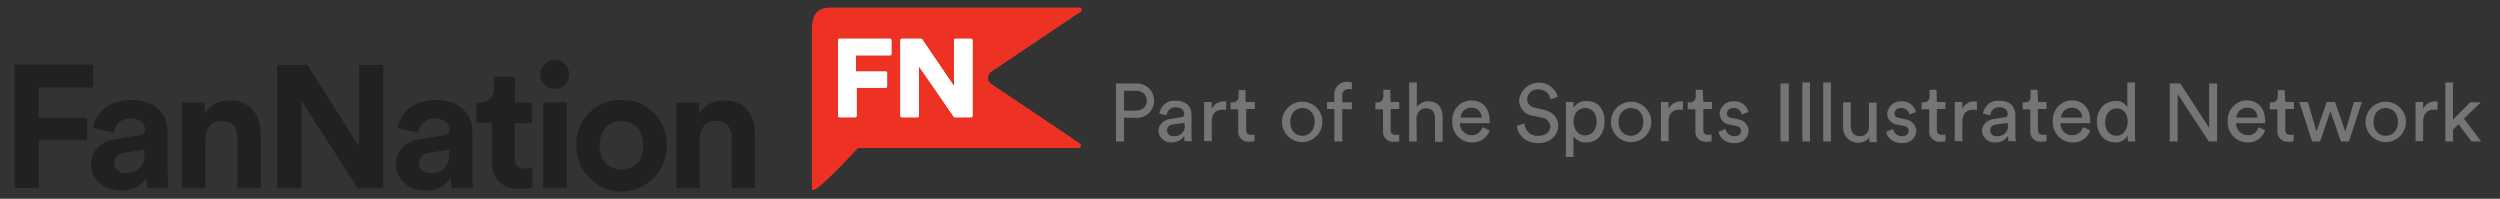 <?xml version="1.0" encoding="utf-8"?>
<!-- Generator: Adobe Illustrator 24.0.3, SVG Export Plug-In . SVG Version: 6.00 Build 0)  -->
<svg version="1.1" id="Layer_1" xmlns="http://www.w3.org/2000/svg" xmlns:xlink="http://www.w3.org/1999/xlink" x="0px" y="0px"
	 viewBox="0 0 754.7 60" style="enable-background:new 0 0 754.7 60;" xml:space="preserve">
<rect x="0" y="0" width="754.7" height="60" fill="#333333" stroke="none"/>
<style type="text/css">
	.st0{fill-rule:evenodd;clip-rule:evenodd;fill:#ED3224;}
	.st1{fill:#212120;}
	.st2{fill:#FFFFFF;}
	.st3{fill:#757575;}
</style>
<title>Artboard 1 copy</title>
<g id="GUIDES">
	<path class="st0" d="M245.1,57V8.9c0-4.1,1.3-6.6,5.5-6.6h75.3c0.4,0,0.6,0.3,0.7,0.6c0,0.2-0.1,0.4-0.3,0.6l-27.1,18.2
		c-1,0.7-1.2,2-0.6,3c0,0,0,0,0,0c0.2,0.2,0.3,0.4,0.6,0.6l26.8,18c0.4,0.2,0.4,0.7,0.2,1.1c0,0,0,0,0,0c-0.1,0.2-0.4,0.3-0.6,0.3
		H259C252.6,51.6,245.1,59.2,245.1,57z"/>
	<path class="st1" d="M163.1,22.5c0,2.4,2,4.3,4.4,4.3s4.3-2,4.3-4.4s-2-4.3-4.4-4.3C165.1,18.1,163.2,20,163.1,22.5L163.1,22.5z
		 M187.6,51.2c-3.4,0-6.6-2.5-6.6-7.3s3.2-7.4,6.6-7.4s6.6,2.5,6.6,7.4S191.1,51.2,187.6,51.2L187.6,51.2z M129.9,52.3
		c-2.3,0-3.4-1.5-3.4-3c0-2,1.4-3,3.2-3.2l5.9-0.9v1.2C135.6,50.9,132.9,52.3,129.9,52.3L129.9,52.3z M37.9,52.3
		c-2.3,0-3.4-1.5-3.4-3c0-2,1.4-3,3.2-3.2l5.9-0.9v1.2C43.6,50.9,40.9,52.3,37.9,52.3L37.9,52.3z M115.7,56.8V19.6h-7.3v24.6
		L92.8,19.6h-9.1v37.2H91V30.4l17,26.4L115.7,56.8z M211.2,41.9c0-3,1.8-5.4,4.9-5.4c3.4,0,4.8,2.3,4.8,5.2v15.1h7V40.5
		c0-5.7-2.9-10.2-9.4-10.2c-3-0.1-5.8,1.4-7.5,3.9v-3.2h-6.8v25.8h7L211.2,41.9z M62,41.9c0-3,1.8-5.4,4.9-5.4
		c3.4,0,4.8,2.2,4.8,5.2v15.1h7V40.5c0-5.7-3-10.2-9.4-10.2c-3-0.1-5.8,1.4-7.5,3.9v-3.2h-6.9v25.8H62V41.9z M164,56.8h7.1V30.9H164
		V56.8z M11.7,56.8V42.3h14.6v-6.7H11.7v-9.2h16.4v-6.9H4.4v37.2L11.7,56.8z M155.5,23.2h-6.4v3.6c0,2.3-1.3,4.1-4,4.1h-1.3v6.2h4.7
		v12c0,5,3.2,8,8.3,8c1.3,0,2.7-0.2,3.9-0.6v-5.8c-0.7,0.1-1.4,0.2-2.2,0.2c-2,0-3.1-0.7-3.1-3V37.2h5.2v-6.2h-5.2L155.5,23.2z
		 M119.5,49.7c0,4,3.4,7.8,8.9,7.8c3,0.2,6-1.3,7.7-3.8c0,1,0.1,2.1,0.3,3.1h6.5c-0.2-1.4-0.3-2.7-0.3-4.1V40
		c0-5.2-3.1-9.8-11.3-9.8c-7,0-10.7,4.5-11.2,8.5l6.2,1.3c0.2-2.5,2.5-4.4,5-4.2c2.9,0,4.4,1.5,4.4,3.3c0,0.9-0.5,1.6-2,1.8l-6.4,1
		C122.9,42.5,119.5,45.1,119.5,49.7L119.5,49.7z M27.5,49.7c0,4,3.4,7.8,9,7.8c3,0.2,5.9-1.3,7.7-3.8c0,1,0.1,2.1,0.3,3.1h6.4
		c-0.2-1.4-0.3-2.7-0.3-4.1V40c0-5.2-3.1-9.8-11.3-9.8c-7,0-10.7,4.5-11.2,8.5l6.3,1.3c0.2-2.5,2.5-4.4,5-4.2c3,0,4.4,1.5,4.4,3.3
		c0,0.9-0.5,1.6-2,1.8l-6.4,1C30.9,42.5,27.5,45.1,27.5,49.7L27.5,49.7z M187.6,30.2C180.3,30,174.2,35.7,174,43c0,0.3,0,0.5,0,0.8
		c-0.2,7.5,5.8,13.8,13.3,14c7.5,0.2,13.7-5.7,14-13.2v-0.7c0.2-7.3-5.5-13.5-12.8-13.7C188.2,30.1,187.9,30.1,187.6,30.2z"/>
	<path class="st2" d="M277.4,20v15c0,0.2-0.2,0.4-0.4,0.4h-4.8c-0.2,0-0.4-0.2-0.4-0.3c0,0,0,0,0,0V12.1c0-0.2,0.2-0.4,0.4-0.4h5.9
		c0.1,0,0.2,0.1,0.3,0.2L288,26V12.1c0-0.2,0.2-0.4,0.4-0.4h4.8c0.2,0,0.4,0.2,0.4,0.4V35c0,0.2-0.2,0.4-0.4,0.4h-5
		c-0.1,0-0.2-0.1-0.3-0.2L277.4,20z M258.6,26.5V35c0,0.2-0.2,0.4-0.4,0.4h-4.8c-0.2,0-0.4-0.1-0.4-0.3c0,0,0,0,0,0V12.1
		c0-0.2,0.1-0.4,0.3-0.4c0,0,0,0,0,0h15.4c0.2,0,0.4,0.2,0.4,0.4c0,0,0,0,0,0l0,0v4.2c0,0.2-0.2,0.4-0.4,0.4c0,0,0,0,0,0h-10.3v4.9
		h9.1c0.2,0,0.3,0.2,0.3,0.4v4.1c0,0.2-0.2,0.4-0.4,0.4L258.6,26.5z"/>
	<path class="st2" d="M277.4,20v15c0,0.2-0.2,0.4-0.4,0.4h-4.8c-0.2,0-0.4-0.2-0.4-0.3c0,0,0,0,0,0V12.1c0-0.2,0.2-0.4,0.4-0.4h5.9
		c0.1,0,0.2,0.1,0.3,0.2L288,26V12.1c0-0.2,0.2-0.4,0.4-0.4h4.8c0.2,0,0.4,0.2,0.4,0.4V35c0,0.2-0.2,0.4-0.4,0.4h-5
		c-0.1,0-0.2-0.1-0.3-0.2L277.4,20z M258.6,26.5V35c0,0.2-0.2,0.4-0.4,0.4h-4.8c-0.2,0-0.4-0.1-0.4-0.3c0,0,0,0,0,0V12.1
		c0-0.2,0.1-0.4,0.3-0.4c0,0,0,0,0,0h15.4c0.2,0,0.4,0.2,0.4,0.4c0,0,0,0,0,0l0,0v4.2c0,0.2-0.2,0.4-0.4,0.4c0,0,0,0,0,0h-10.3v4.9
		h9.1c0.2,0,0.3,0.2,0.3,0.4v4.1c0,0.2-0.2,0.4-0.4,0.4L258.6,26.5z"/>
</g>
<path class="st3" d="M339.3,35.5v7.2h-2.4V25.2h6.3c2.9,0,5.2,2.3,5.2,5.2c0,2.9-2.3,5.2-5.2,5.2c0,0,0,0,0,0L339.3,35.5z
	 M342.8,33.4c2.1,0,3.4-1.2,3.4-3c0-1.7-1.3-3-3-3c-0.1,0-0.3,0-0.4,0h-3.5v6L342.8,33.4z"/>
<path class="st3" d="M353.4,35.9l3.2-0.5c0.7-0.1,0.9-0.5,0.9-0.9c0-1.2-0.8-2.1-2.6-2.1c-1.4-0.1-2.6,1-2.7,2.3c0,0,0,0,0,0.1
	l-2.2-0.5c0.3-2.4,2.5-4.1,4.8-3.9c3.6,0,4.9,2,4.9,4.3v5.9c0,0.7,0,1.3,0.1,2h-2.2c-0.1-0.5-0.1-1.1-0.1-1.6c-0.8,1.3-2.2,2-3.8,2
	c-2,0.2-3.8-1.4-4-3.4c0-0.1,0-0.1,0-0.2C349.8,37.4,351.4,36.2,353.4,35.9z M357.6,37.6v-0.5l-3.6,0.5c-1,0-1.7,0.8-1.7,1.8
	c0,1,0.9,1.8,1.9,1.7c0,0,0,0,0.1,0c1.7,0.2,3.2-1,3.4-2.8C357.6,38.1,357.6,37.9,357.6,37.6z"/>
<path class="st3" d="M370.1,33.2c-0.3,0-0.7-0.1-1-0.1c-1.9,0-3.3,1-3.3,3.6v5.9h-2.3V30.8h2.3v2.1c0.6-1.4,2-2.3,3.6-2.3
	c0.3,0,0.5,0,0.8,0.1L370.1,33.2z"/>
<path class="st3" d="M376.2,30.8h2.6v2.1h-2.6v6.2c0,1.1,0.4,1.6,1.6,1.6c0.3,0,0.6,0,0.9-0.1v2c-0.5,0.2-1,0.2-1.6,0.2
	c-1.7,0.1-3.2-1.1-3.3-2.8c0-0.2,0-0.4,0-0.6V33h-2.3v-2.1h0.6c0.9,0.1,1.7-0.6,1.8-1.5c0-0.1,0-0.2,0-0.3v-1.9h2.1V30.8z"/>
<path class="st3" d="M399.2,36.8c0,3.3-2.7,6.1-6.1,6.1c-3.3,0-6.1-2.7-6.1-6.1c0,0,0,0,0,0c0-3.3,2.7-6.1,6.1-6.1
	C396.5,30.7,399.2,33.4,399.2,36.8C399.2,36.7,399.2,36.7,399.2,36.8z M396.9,36.8c0-2.7-1.7-4.2-3.7-4.2s-3.7,1.5-3.7,4.2
	s1.7,4.2,3.7,4.2C395.1,41,396.8,39.5,396.9,36.8L396.9,36.8z"/>
<path class="st3" d="M405.2,32.9v9.8h-2.4v-9.8h-2.2v-2.1h2.2v-2c-0.2-2.1,1.4-3.9,3.4-4.1c0.2,0,0.3,0,0.5,0c0.5,0,0.9,0.1,1.4,0.2
	v2.1c-0.3-0.1-0.7-0.2-1-0.1c-1-0.1-1.8,0.7-1.9,1.7c0,0.1,0,0.2,0,0.4v1.9h2.9v2.1L405.2,32.9z"/>
<path class="st3" d="M419.8,30.8h2.6v2.1h-2.6v6.2c0,1.1,0.4,1.6,1.7,1.6c0.3,0,0.6,0,0.9-0.1v2c-0.5,0.2-1,0.2-1.6,0.2
	c-1.7,0.1-3.2-1.1-3.3-2.8c0-0.2,0-0.4,0-0.6V33h-2.3v-2.1h0.6c0.9,0.1,1.7-0.6,1.8-1.5c0-0.1,0-0.2,0-0.4v-1.9h2.1L419.8,30.8z"/>
<path class="st3" d="M427.7,42.7h-2.3V24.9h2.3v7.4c0.8-1.1,2.2-1.8,3.6-1.7c2.8,0,4.2,2,4.2,4.7v7.5h-2.3v-7.1c0-1.7-0.7-3-2.8-3
	c-1.8,0-2.7,1.4-2.8,3.1L427.7,42.7z"/>
<path class="st3" d="M449.7,39.3c-0.7,2.3-2.9,3.8-5.3,3.7c-3.3,0-5.9-2.6-6-5.9c0-0.2,0-0.3,0-0.5c-0.2-3.3,2.3-6.1,5.5-6.3
	c0,0,0.1,0,0.1,0c3.7,0,5.7,2.5,5.7,6.2c0,0.2,0,0.5,0,0.7h-9c0,1.9,1.5,3.6,3.4,3.6c0,0,0.1,0,0.1,0c1.5,0.1,2.9-0.9,3.3-2.4
	L449.7,39.3z M447.3,35.5c0-1.6-1.3-3-2.9-3c-0.1,0-0.2,0-0.3,0c-1.7,0-3.1,1.3-3.2,3H447.3z"/>
<path class="st3" d="M468.1,30c-0.3-1.8-1.9-3.1-3.7-3c-1.7-0.2-3.2,1.1-3.4,2.8c0,0,0,0.1,0,0.1c0,1.3,1,2.4,2.3,2.6l2.6,0.6
	c2.9,0.6,4.5,2.5,4.5,4.9c0,2.7-2.3,5.2-6,5.2c-4.2,0-6.2-2.7-6.5-5.2l2.3-0.7c0.1,2.2,2,3.9,4.2,3.7c0,0,0,0,0,0
	c2.4,0,3.6-1.3,3.6-2.8c-0.1-1.4-1.2-2.6-2.6-2.7l-2.5-0.5c-2.5-0.3-4.4-2.4-4.3-4.9c0.5-3.3,3.5-5.5,6.8-5.1c2.3,0.3,4.2,2,4.9,4.2
	L468.1,30z"/>
<path class="st3" d="M472.7,47.4V30.8h2.3v1.8c0.8-1.4,2.4-2.2,4-2.1c3.6,0,5.4,2.7,5.4,6.2c0,3.4-2,6.3-5.5,6.3
	c-1.5,0.1-3-0.6-3.9-1.9v6.3L472.7,47.4z M478.5,32.6c-2.1,0-3.5,1.8-3.5,4.1s1.4,4.2,3.5,4.2c2.1,0,3.5-1.8,3.5-4.2
	S480.7,32.6,478.5,32.6z"/>
<path class="st3" d="M498.5,36.8c0,3.3-2.7,6.1-6.1,6.1c-3.3,0-6.1-2.7-6.1-6.1c0,0,0,0,0,0c0-3.3,2.7-6.1,6.1-6.1
	C495.7,30.7,498.5,33.4,498.5,36.8C498.5,36.7,498.5,36.7,498.5,36.8z M496.1,36.8c0-2.7-1.7-4.2-3.7-4.2c-2,0-3.8,1.5-3.8,4.2
	s1.7,4.2,3.7,4.2S496.1,39.5,496.1,36.8z"/>
<path class="st3" d="M508,33.2c-0.3,0-0.7-0.1-1-0.1c-1.9,0-3.3,1-3.3,3.6v5.9h-2.3V30.8h2.3v2.1c0.6-1.4,2-2.3,3.6-2.3
	c0.3,0,0.5,0,0.8,0.1L508,33.2z"/>
<path class="st3" d="M514.2,30.8h2.6v2.1h-2.6v6.2c0,1.1,0.4,1.6,1.6,1.6c0.3,0,0.6,0,0.9-0.1v2c-0.5,0.2-1,0.2-1.6,0.2
	c-1.7,0.1-3.2-1.1-3.3-2.8c0-0.2,0-0.4,0-0.6V33h-2.3v-2.1h0.6c0.9,0.1,1.7-0.6,1.8-1.5c0-0.1,0-0.2,0-0.4v-1.9h2.1L514.2,30.8z"/>
<path class="st3" d="M520.9,38.9c0.2,1.3,1.4,2.3,2.7,2.2c1.3,0,2-0.7,2-1.6c0-0.8-0.5-1.3-1.5-1.5l-2-0.4c-1.7-0.2-2.9-1.6-3-3.3
	c0.2-2.2,2-3.8,4.2-3.7c2.1-0.2,4,1.1,4.5,3.2l-2,0.8c-0.2-1.2-1.3-2.1-2.5-2c-1-0.1-1.9,0.6-2,1.6c0,0.7,0.4,1.3,1.4,1.4l1.9,0.4
	c1.8,0.2,3.2,1.7,3.3,3.5c-0.1,2.1-1.9,3.8-4.1,3.7c-0.1,0-0.2,0-0.2,0c-3.3,0-4.6-2.1-4.8-3.4L520.9,38.9z"/>
<path class="st3" d="M537.5,42.7V25.2h2.5v17.5H537.5z"/>
<path class="st3" d="M544.1,42.7V24.9h2.3v17.8H544.1z"/>
<path class="st3" d="M550.4,42.7V24.9h2.3v17.8H550.4z"/>
<path class="st3" d="M560.9,43.1c-2.4,0-4.4-1.9-4.5-4.3c0-0.1,0-0.3,0-0.4v-7.5h2.3V38c0,1.6,0.7,3.1,2.7,3.1
	c1.5,0.1,2.7-1,2.8-2.5c0-0.2,0-0.3,0-0.5v-7.1h2.3v9.7c0,0.7,0,1.5,0.1,2.2h-2.2c-0.1-0.5-0.1-1-0.1-1.4
	C563.6,42.5,562.3,43.1,560.9,43.1z"/>
<path class="st3" d="M571.5,38.9c0.2,1.3,1.4,2.3,2.7,2.2c1.3,0,2-0.7,2-1.6c0-0.8-0.5-1.3-1.5-1.5l-2-0.4c-1.7-0.2-3-1.6-3-3.3
	c0.2-2.2,2-3.8,4.2-3.7c2.1-0.2,4,1.2,4.5,3.2l-2,0.8c-0.2-1.2-1.2-2.1-2.5-2c-1-0.1-1.9,0.6-2,1.6c0,0.7,0.4,1.3,1.4,1.4l1.9,0.4
	c1.8,0.2,3.2,1.7,3.3,3.5c-0.1,2.1-1.9,3.8-4.1,3.7c-0.1,0-0.2,0-0.2,0c-3.3,0-4.6-2.1-4.8-3.4L571.5,38.9z"/>
<path class="st3" d="M584.7,30.8h2.6v2.1h-2.6v6.2c0,1.1,0.4,1.6,1.7,1.6c0.3,0,0.6,0,0.9-0.1v2c-0.5,0.2-1,0.2-1.6,0.2
	c-1.7,0.1-3.2-1.1-3.3-2.8c0-0.2,0-0.4,0-0.6V33h-2.3v-2.1h0.6c0.9,0.1,1.7-0.6,1.8-1.5c0-0.1,0-0.2,0-0.4v-1.9h2.1L584.7,30.8z"/>
<path class="st3" d="M596.7,33.2c-0.3,0-0.7-0.1-1-0.1c-1.9,0-3.3,1-3.3,3.6v5.9h-2.3V30.8h2.3v2.1c0.6-1.4,2-2.3,3.6-2.3
	c0.3,0,0.5,0,0.8,0.1V33.2z"/>
<path class="st3" d="M602,35.9l3.2-0.5c0.7-0.1,0.9-0.5,0.9-0.9c0-1.2-0.8-2.1-2.6-2.1c-1.4-0.1-2.6,1-2.7,2.4l-2.2-0.5
	c0.4-2.4,2.5-4.1,4.9-3.9c3.6,0,4.9,2,4.9,4.3v5.9c0,0.7,0,1.3,0.2,2h-2.3c-0.1-0.5-0.1-1.1-0.1-1.6c-0.8,1.3-2.3,2.1-3.9,2
	c-2,0.2-3.8-1.4-4-3.4c0,0,0-0.1,0-0.1C598.4,37.4,600,36.2,602,35.9z M606.1,37.6v-0.5l-3.6,0.5c-1,0-1.7,0.8-1.7,1.8
	c0,1,0.9,1.8,1.9,1.7c0,0,0,0,0,0c1.7,0.2,3.3-1,3.5-2.7C606.2,38.1,606.2,37.9,606.1,37.6z"/>
<path class="st3" d="M615.2,30.8h2.6v2.1h-2.6v6.2c0,1.1,0.4,1.6,1.7,1.6c0.3,0,0.6,0,0.9-0.1v2c-0.5,0.2-1,0.2-1.6,0.2
	c-1.7,0.1-3.2-1.1-3.3-2.8c0-0.2,0-0.4,0-0.6V33h-2.3v-2.1h0.6c0.9,0.1,1.7-0.5,1.8-1.5c0-0.1,0-0.2,0-0.4v-1.9h2.1L615.2,30.8z"/>
<path class="st3" d="M631,39.3c-0.7,2.3-2.9,3.8-5.3,3.7c-3.3,0-5.9-2.6-6-5.9c0-0.2,0-0.3,0-0.5c-0.2-3.3,2.3-6.1,5.5-6.3
	c0,0,0.1,0,0.1,0c3.7,0,5.7,2.5,5.7,6.2c0,0.2,0,0.5,0,0.7h-9c0,1.9,1.5,3.6,3.4,3.6c0,0,0.1,0,0.1,0c1.5,0.1,2.9-0.9,3.3-2.4
	L631,39.3z M628.6,35.5c0-1.6-1.3-3-2.9-3c-0.1,0-0.2,0-0.3,0c-1.7,0-3.1,1.3-3.2,3H628.6z"/>
<path class="st3" d="M642.3,40.9c-0.7,1.3-2.2,2.2-3.7,2.1c-3.5,0-5.6-2.8-5.6-6.3c0-3.5,2.3-6.2,5.6-6.2c1.5-0.2,2.9,0.6,3.6,2
	v-7.6h2.3v15.6c0,0.7,0,1.5,0.1,2.2h-2.2c-0.1-0.5-0.1-1.1-0.1-1.6L642.3,40.9z M638.9,41c2.1,0,3.4-1.9,3.4-4.3c0-2.4-1.3-4-3.3-4
	s-3.5,1.7-3.5,4.2C635.5,39.2,636.7,41,638.9,41z"/>
<path class="st3" d="M666.8,42.7l-9.4-14.3v14.3h-2.4V25.2h3.2l8.7,13.4V25.2h2.4v17.5H666.8z"/>
<path class="st3" d="M683.8,39.3c-0.7,2.3-2.9,3.8-5.3,3.7c-3.3,0-5.9-2.6-6-5.9c0-0.2,0-0.3,0-0.5c-0.2-3.3,2.3-6.1,5.5-6.3
	c0,0,0.1,0,0.1,0c3.7,0,5.7,2.5,5.7,6.2c0,0.2,0,0.5,0,0.7H675c0,1.9,1.5,3.6,3.4,3.6c0,0,0.1,0,0.1,0c1.5,0.1,2.9-0.9,3.3-2.4
	L683.8,39.3z M681.5,35.5c0-1.7-1.3-3-2.9-3c-0.1,0-0.2,0-0.3,0c-1.7,0-3.1,1.3-3.2,3H681.5z"/>
<path class="st3" d="M689.9,30.8h2.6v2.1h-2.6v6.2c0,1.1,0.4,1.6,1.6,1.6c0.3,0,0.6,0,0.9-0.1v2c-0.5,0.2-1,0.2-1.6,0.2
	c-1.7,0.1-3.2-1.1-3.3-2.8c0-0.2,0-0.4,0-0.6V33h-2.3v-2.1h0.6c0.9,0.1,1.7-0.6,1.8-1.5c0-0.1,0-0.2,0-0.3v-1.9h2.1L689.9,30.8z"/>
<path class="st3" d="M704.9,30.8l3.1,8.9l2.6-8.9h2.4l-3.9,11.9h-2.4l-3.2-9.1l-3.1,9.1H698l-3.9-11.9h2.6l2.6,8.9l3.1-8.9H704.9z"
	/>
<path class="st3" d="M726.3,36.8c0,3.3-2.7,6.1-6.1,6.1c-3.3,0-6.1-2.7-6.1-6.1c0,0,0,0,0,0c0-3.3,2.7-6.1,6.1-6.1
	C723.5,30.7,726.3,33.4,726.3,36.8C726.3,36.7,726.3,36.7,726.3,36.8z M723.9,36.8c0-2.7-1.7-4.2-3.7-4.2s-3.7,1.5-3.7,4.2
	s1.7,4.2,3.7,4.2S723.9,39.5,723.9,36.8L723.9,36.8z"/>
<path class="st3" d="M735.8,33.2c-0.3,0-0.7-0.1-1-0.1c-1.9,0-3.3,1-3.3,3.6v5.9h-2.3V30.8h2.3v2.1c0.6-1.4,2-2.3,3.6-2.3
	c0.3,0,0.5,0,0.8,0.1L735.8,33.2z"/>
<path class="st3" d="M743.8,35.8l5.2,6.9h-2.9l-3.9-5.2l-1.7,1.6v3.6h-2.3V24.9h2.3v11.2l5.2-5.2h3.2L743.8,35.8z"/>
</svg>
